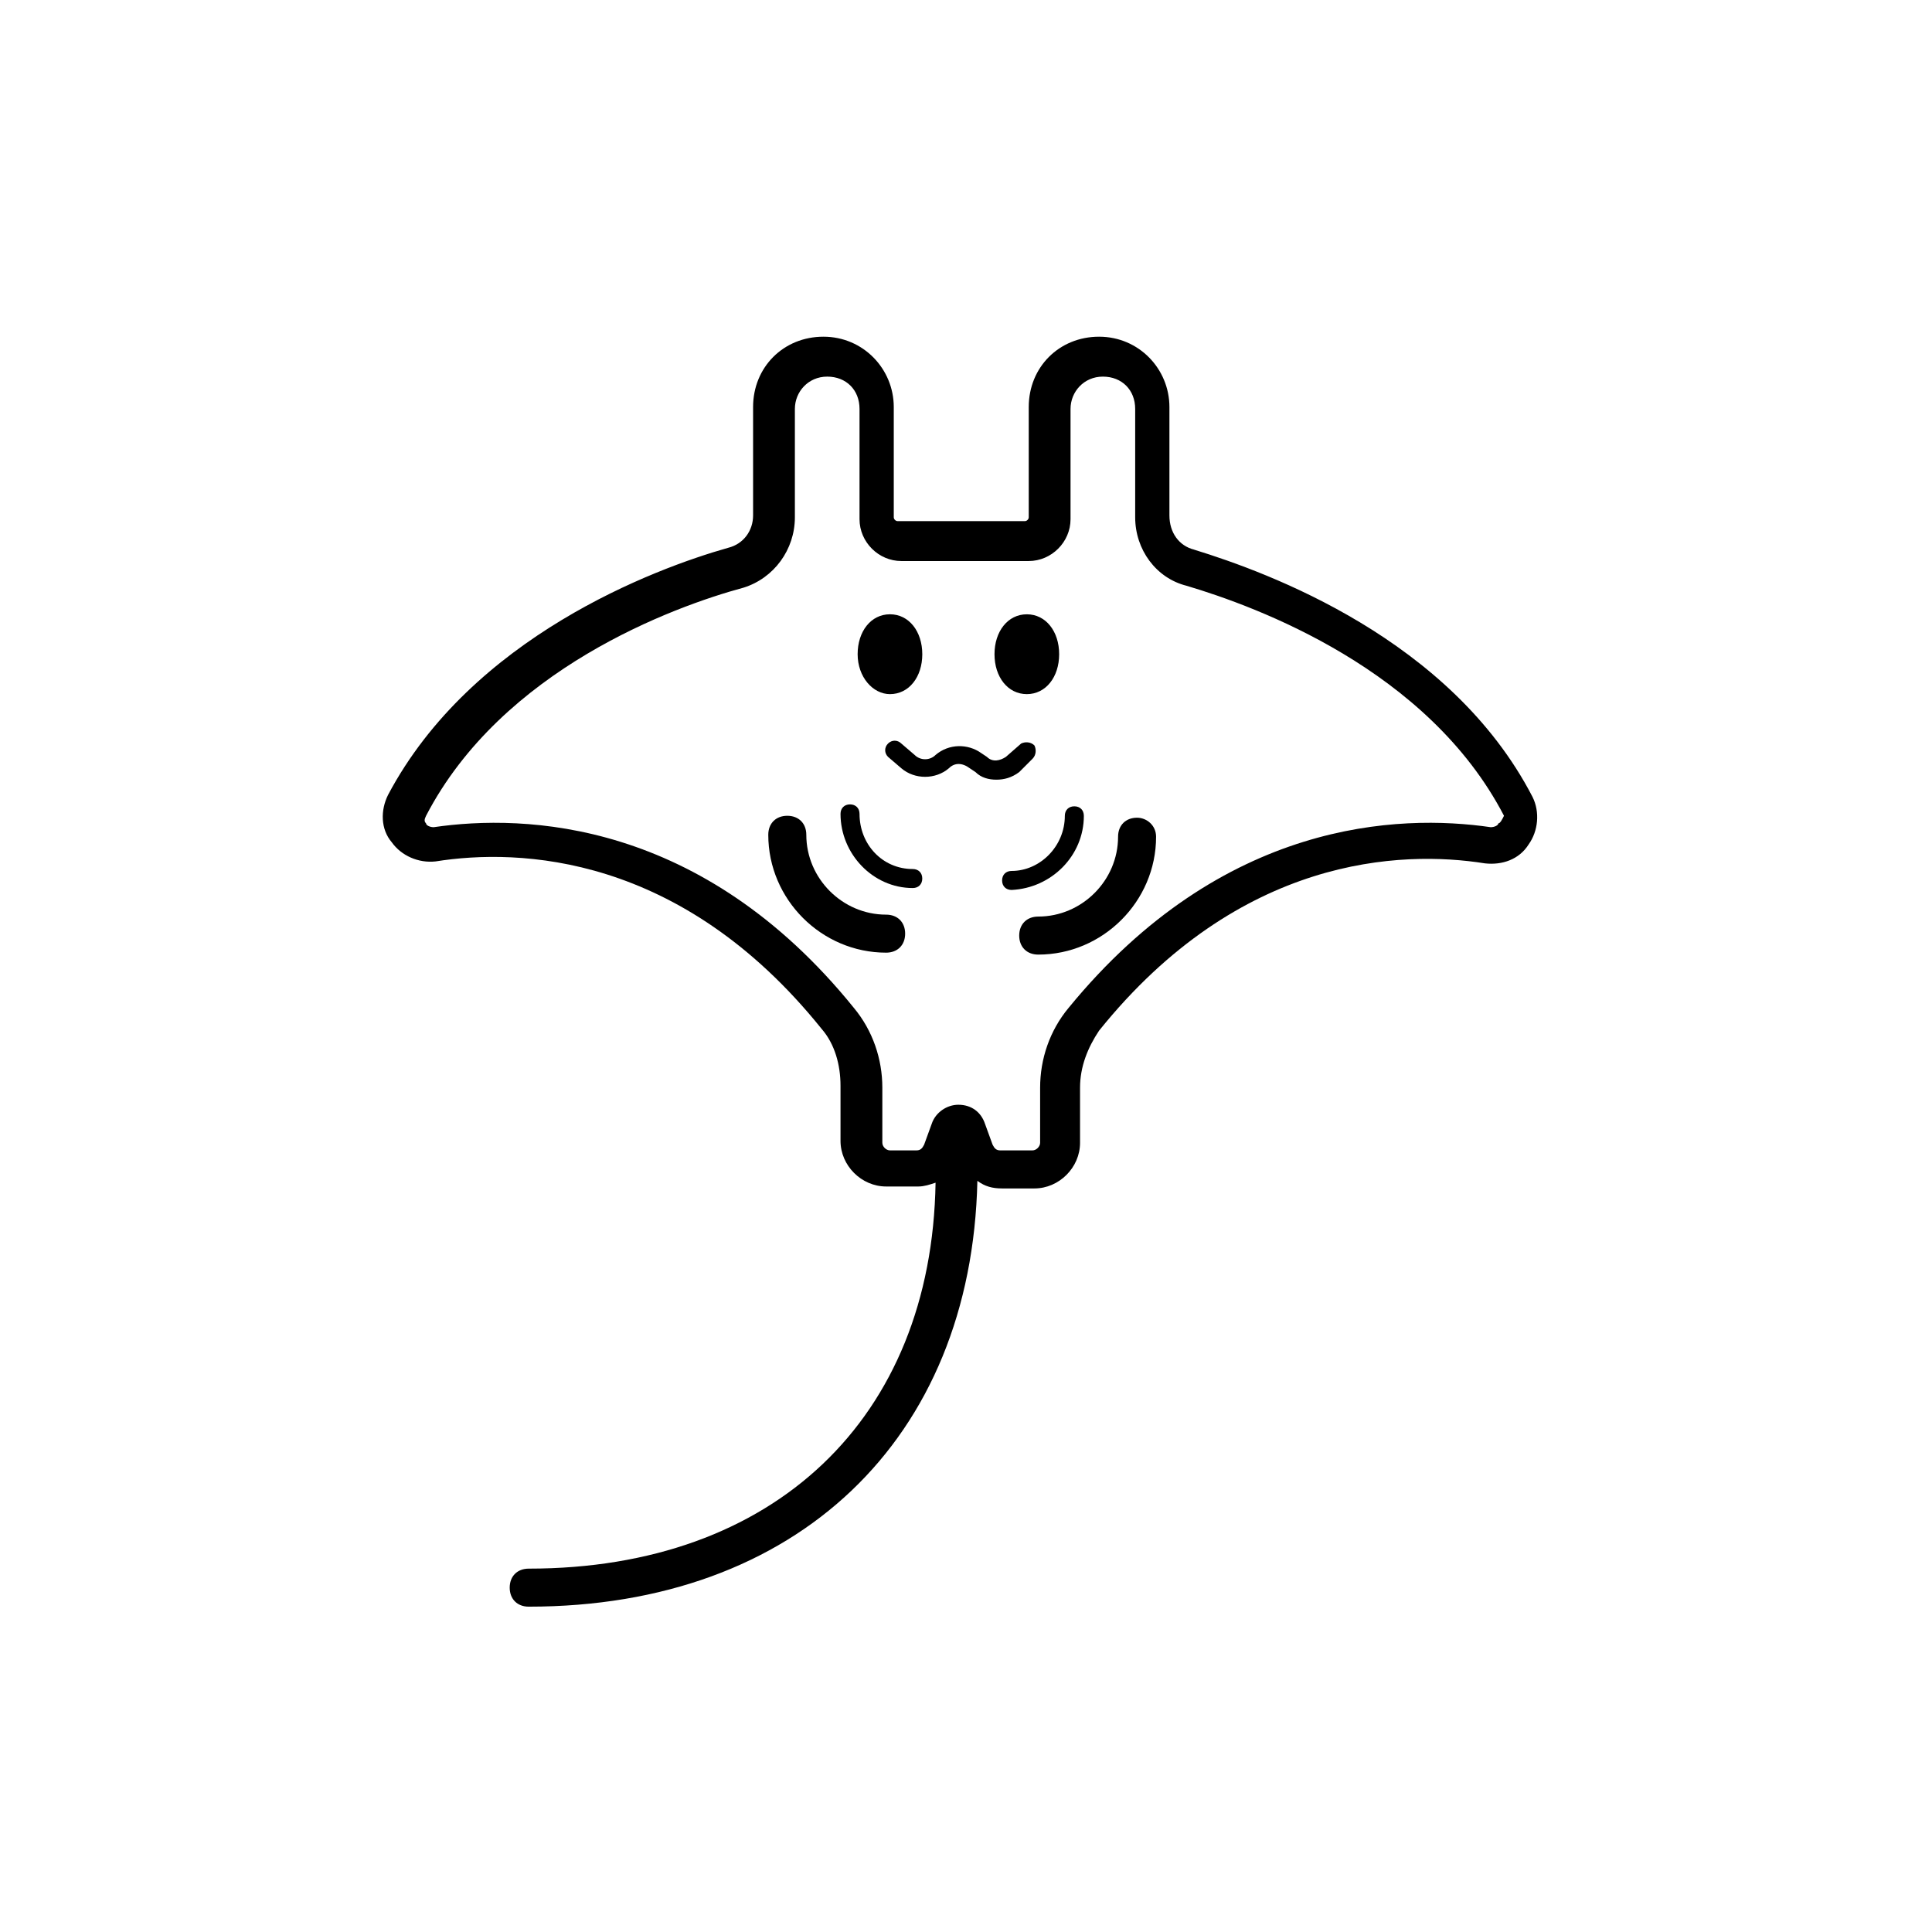 <?xml version="1.0" encoding="UTF-8"?>
<!-- Uploaded to: SVG Repo, www.svgrepo.com, Generator: SVG Repo Mixer Tools -->
<svg fill="#000000" width="800px" height="800px" version="1.1" viewBox="144 144 512 512" xmlns="http://www.w3.org/2000/svg">
 <g>
  <path d="m460.46 289.66c-4.031-1.008-6.551-4.535-6.551-9.07v-28.719c0-10.078-8.062-18.641-18.641-18.641s-18.641 8.062-18.641 18.641v29.223c0 0.504-0.504 1.008-1.008 1.008h-33.754c-0.504 0-1.008-0.504-1.008-1.008v-29.223c0-10.078-8.062-18.641-18.641-18.641s-18.641 8.062-18.641 18.641v28.719c0 4.031-2.519 7.559-6.551 8.566-19.648 5.543-68.016 23.68-90.184 65.496-2.016 4.031-2.016 9.07 1.008 12.594 2.519 3.527 7.055 5.543 11.586 5.039 22.168-3.527 64.992-2.016 102.27 44.336 3.527 4.031 5.039 9.574 5.039 15.113v14.609c0 6.551 5.543 12.09 12.09 12.09h8.566c1.512 0 3.023-0.504 4.535-1.008-1.008 62.477-42.824 102.28-107.82 102.28-3.023 0-5.039 2.016-5.039 5.039 0 3.023 2.016 5.039 5.039 5.039 71.039 0 117.39-44.336 118.9-112.85 2.016 1.512 4.031 2.016 6.551 2.016h8.566c6.551 0 12.09-5.543 12.09-12.09v-14.609c0-5.543 2.016-10.578 5.039-15.113 37.281-46.352 80.105-47.863 102.27-44.336 4.535 0.504 9.07-1.008 11.586-5.039 2.519-3.527 3.023-8.566 1.008-12.594-21.664-41.824-70.027-59.457-89.676-65.504zm80.609 72.547c0 0.504-1.008 1.008-2.016 1.008-24.184-3.527-71.039-2.016-111.85 47.863-5.039 6.047-7.559 13.602-7.559 21.16v14.609c0 1.008-1.008 2.016-2.016 2.016h-8.566c-1.008 0-1.512-0.504-2.016-1.512l-2.016-5.543c-1.008-3.023-3.527-5.039-7.055-5.039-3.023 0-6.047 2.016-7.055 5.039l-2.016 5.543c-0.504 1.008-1.008 1.512-2.016 1.512h-7.043c-1.008 0-2.016-1.008-2.016-2.016v-14.609c0-7.559-2.519-15.113-7.559-21.16-40.305-49.875-87.16-51.387-111.34-47.863-1.008 0-2.016-0.504-2.016-1.008-0.504-0.504-0.504-1.008 0-2.016 20.152-38.793 65.496-55.418 84.137-60.457 8.062-2.519 13.602-10.078 13.602-18.641v-28.719c0-4.535 3.527-8.566 8.566-8.566 5.039 0 8.566 3.527 8.566 8.566v29.223c0 6.047 5.039 11.082 11.082 11.082h33.754c6.047 0 11.082-5.039 11.082-11.082v-29.223c0-4.535 3.527-8.566 8.566-8.566 5.039 0 8.566 3.527 8.566 8.566v28.719c0 8.566 5.543 16.121 13.602 18.137 18.641 5.543 63.984 22.168 84.137 60.961-0.504 1.012-1.008 2.016-1.512 2.016z"/>
  <path d="m431.23 360.2c0-1.512-1.008-2.519-2.519-2.519-1.512 0-2.519 1.008-2.519 2.519 0 8.062-6.551 14.609-14.105 14.609-1.512 0-2.519 1.008-2.519 2.519s1.008 2.519 2.519 2.519c10.582-0.504 19.145-9.07 19.145-19.648z"/>
  <path d="m385.89 374.3c-8.062 0-14.105-6.551-14.105-14.609 0-1.512-1.008-2.519-2.519-2.519s-2.519 1.008-2.519 2.519c0 10.578 8.566 19.648 19.145 19.648 1.512 0 2.519-1.008 2.519-2.519s-1.008-2.519-2.519-2.519z"/>
  <path d="m445.34 360.7c-3.023 0-5.039 2.016-5.039 5.039 0 11.586-9.574 21.16-21.16 21.16-3.023 0-5.039 2.016-5.039 5.039 0 3.023 2.016 5.039 5.039 5.039 17.129 0 31.234-14.105 31.234-31.234 0.004-3.031-2.516-5.043-5.035-5.043z"/>
  <path d="m378.84 386.39c-11.586 0-21.16-9.574-21.16-21.16 0-3.023-2.016-5.039-5.039-5.039s-5.039 2.016-5.039 5.039c0 17.129 14.105 31.234 31.234 31.234 3.023 0 5.039-2.016 5.039-5.039 0-3.019-2.012-5.035-5.035-5.035z"/>
  <path d="m416.12 327.95c5.039 0 8.566-4.535 8.566-10.578 0-6.047-3.527-10.578-8.566-10.578-5.039 0-8.566 4.535-8.566 10.578s3.527 10.578 8.566 10.578z"/>
  <path d="m379.85 327.95c5.039 0 8.566-4.535 8.566-10.578-0.004-6.047-3.531-10.582-8.566-10.582-5.039 0-8.566 4.535-8.566 10.578 0 6.047 4.031 10.582 8.566 10.582z"/>
  <path d="m417.63 345.08c1.008-1.008 1.008-2.519 0.504-3.527-1.008-1.008-2.519-1.008-3.527-0.504l-4.031 3.527c-1.512 1.008-3.527 1.512-5.039 0l-1.512-1.008c-3.527-2.519-8.566-2.519-12.09 0.504-1.512 1.512-4.031 1.512-5.543 0l-3.527-3.023c-1.008-1.008-2.519-1.008-3.527 0-1.008 1.008-1.008 2.519 0 3.527l3.527 3.023c3.527 3.023 9.07 3.023 12.594 0 1.512-1.512 3.527-1.512 5.543 0l1.512 1.008c1.512 1.512 3.527 2.016 5.543 2.016s4.031-0.504 6.047-2.016z"/>
 </g>
</svg>